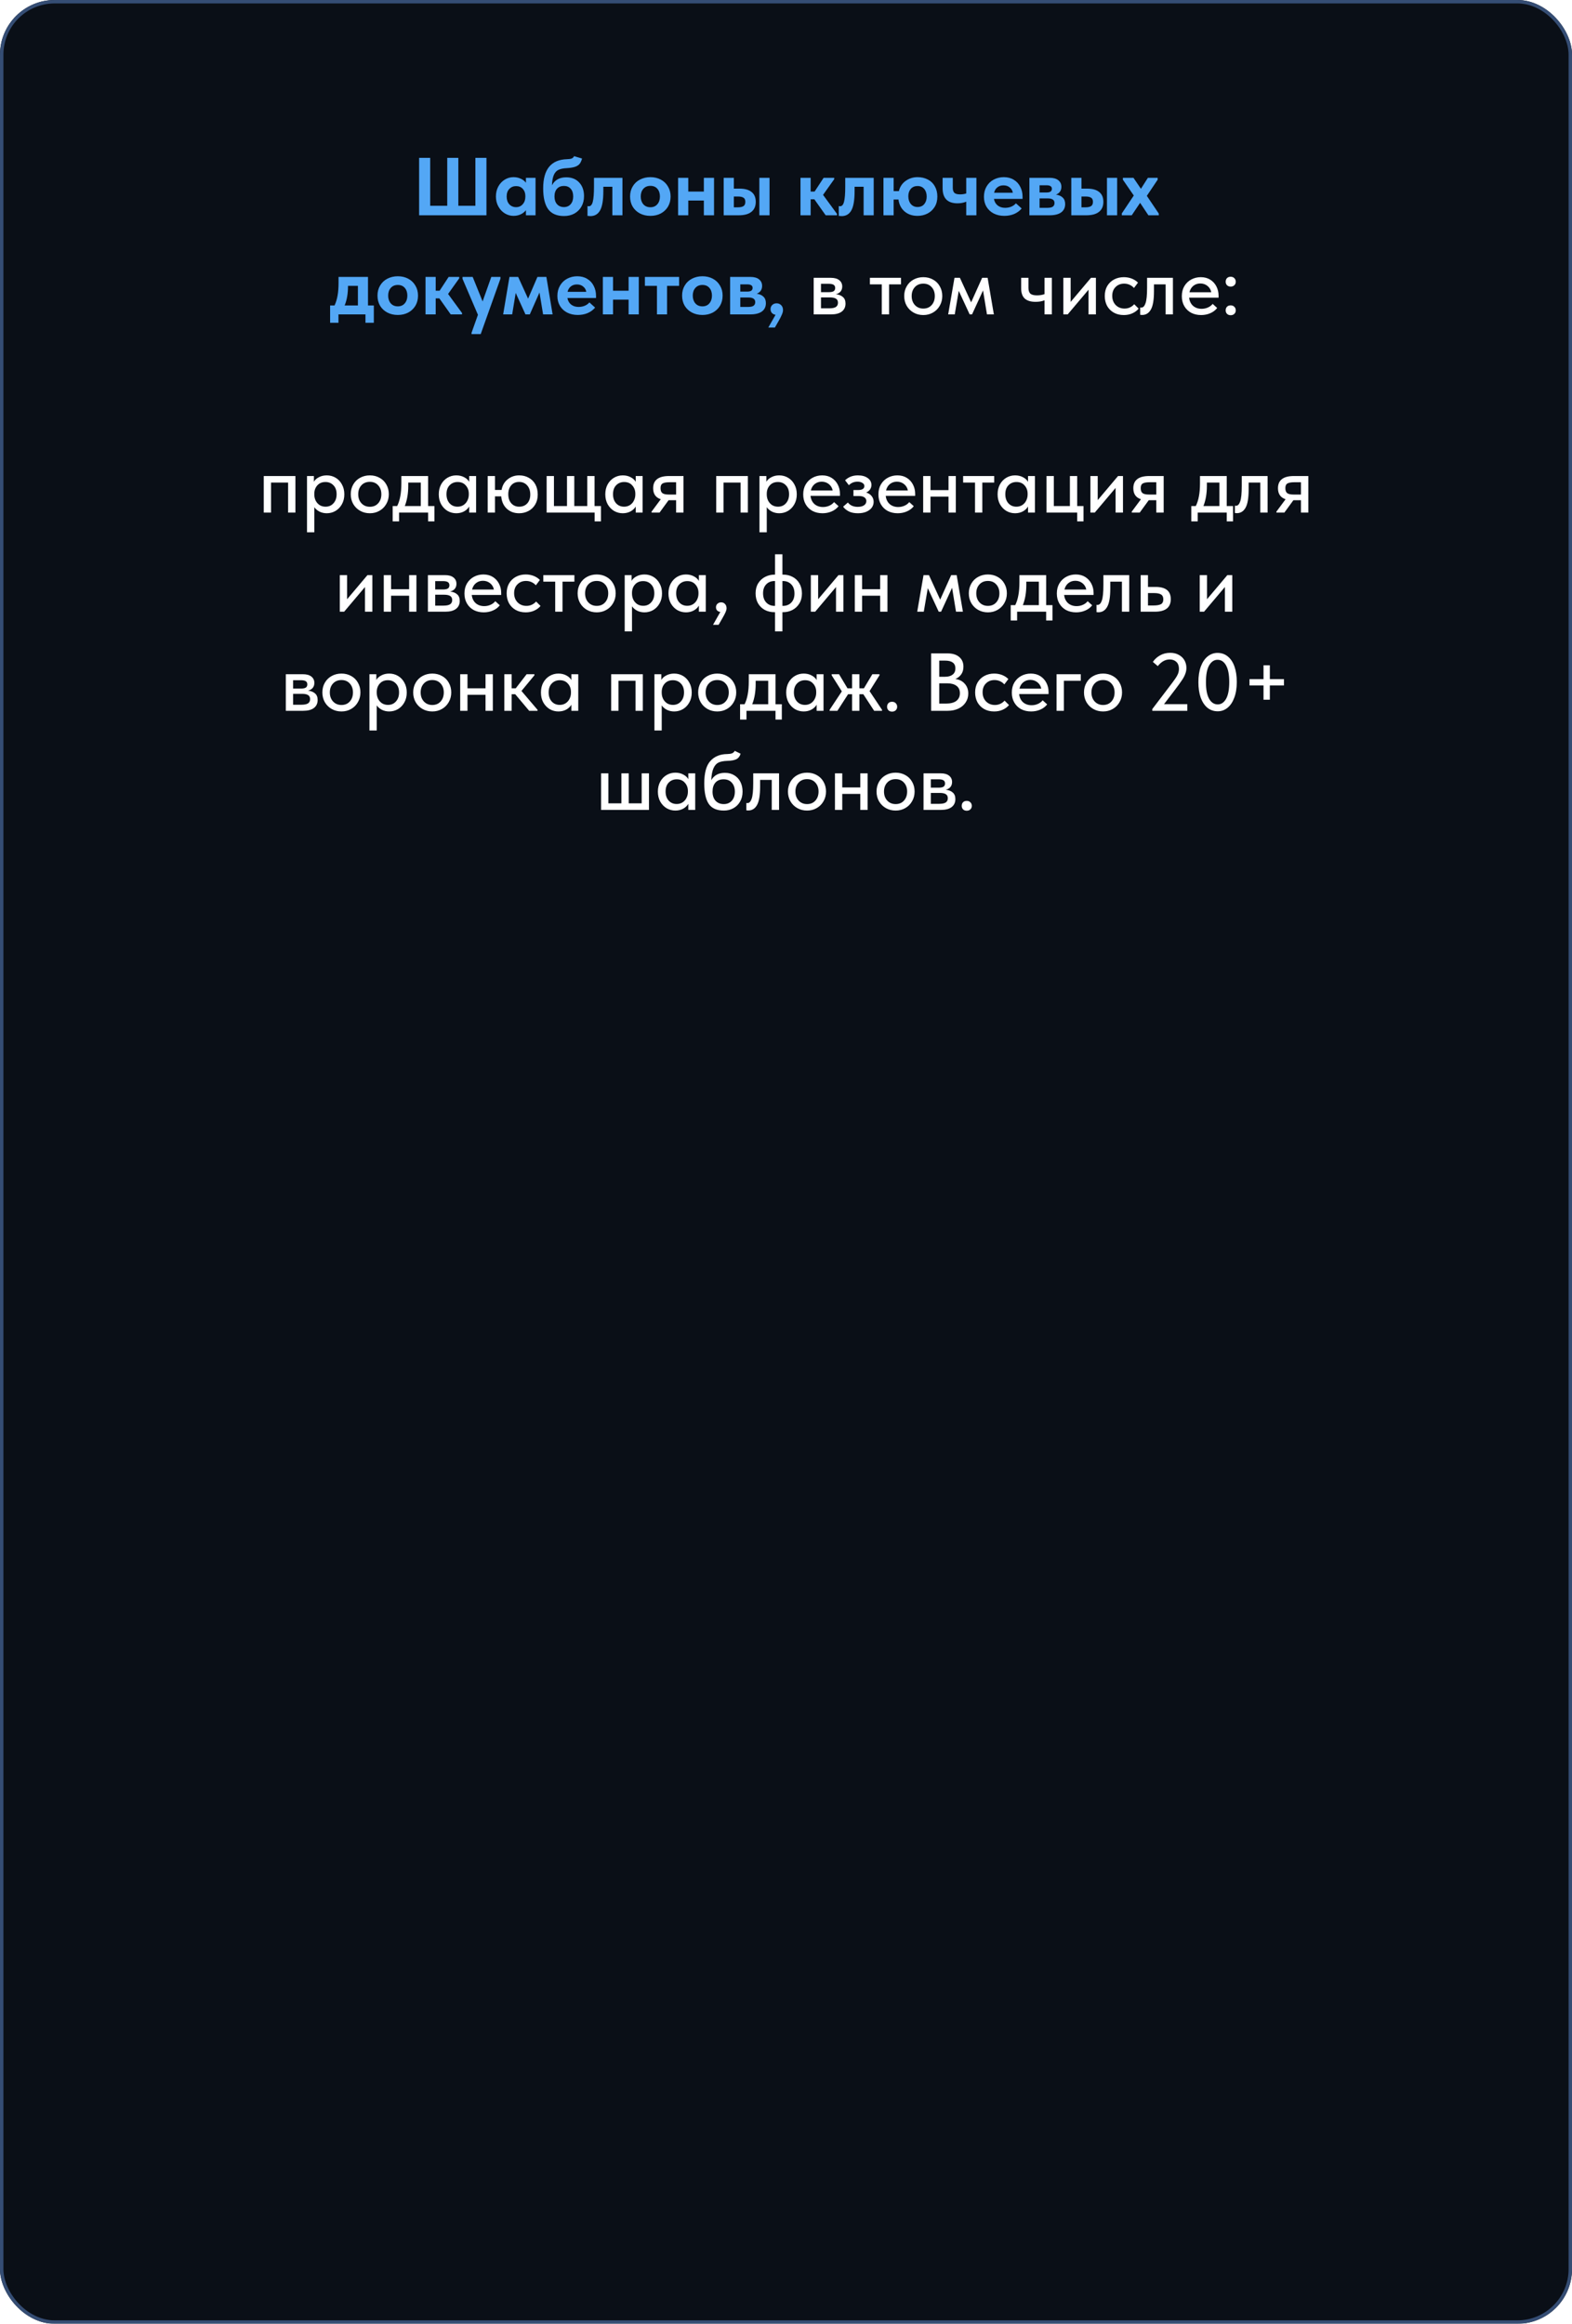 <?xml version="1.0" encoding="UTF-8"?> <svg xmlns="http://www.w3.org/2000/svg" width="460" height="680" viewBox="0 0 460 680" fill="none"> <g filter="url(#filter0_b_254_147)"> <rect width="460" height="680" rx="16" fill="#0A0F17"></rect> <rect x="0.5" y="0.5" width="459" height="679" rx="15.5" stroke="#354D74"></rect> </g> <path d="M142.348 63H122.644V46.2H125.884V60.216H130.876V46.2H134.116V60.216H139.108V46.2H142.348V63ZM153.9 52.032H156.708V63H153.9V61.512C153.5 62.024 152.98 62.432 152.34 62.736C151.7 63.024 151.004 63.168 150.252 63.168C149.372 63.168 148.532 62.928 147.732 62.448C146.948 61.968 146.316 61.296 145.836 60.432C145.356 59.568 145.116 58.592 145.116 57.504C145.116 56.416 145.348 55.44 145.812 54.576C146.292 53.712 146.924 53.04 147.708 52.56C148.492 52.08 149.34 51.84 150.252 51.84C151.036 51.84 151.748 51.992 152.388 52.296C153.028 52.584 153.532 52.976 153.9 53.472V52.032ZM153.732 57.552V57.36C153.732 56.512 153.484 55.816 152.988 55.272C152.492 54.728 151.836 54.456 151.02 54.456C150.236 54.456 149.58 54.728 149.052 55.272C148.524 55.8 148.26 56.544 148.26 57.504C148.26 58.448 148.516 59.208 149.028 59.784C149.556 60.344 150.22 60.624 151.02 60.624C151.82 60.624 152.468 60.336 152.964 59.76C153.476 59.184 153.732 58.448 153.732 57.552ZM170.896 57.408C170.896 58.544 170.648 59.552 170.152 60.432C169.656 61.312 168.96 62 168.064 62.496C167.184 62.976 166.184 63.216 165.064 63.216C162.952 63.216 161.4 62.552 160.408 61.224C159.432 59.88 158.944 57.84 158.944 55.104C158.944 49.552 161.272 46.712 165.928 46.584C166.52 46.568 166.968 46.504 167.272 46.392C167.592 46.264 167.832 46.032 167.992 45.696L170.32 46.392C170.144 47.048 169.912 47.56 169.624 47.928C169.336 48.296 168.904 48.584 168.328 48.792C167.752 49 166.952 49.136 165.928 49.2C164.888 49.248 164.064 49.408 163.456 49.68C162.864 49.952 162.408 50.44 162.088 51.144C161.768 51.832 161.576 52.856 161.512 54.216C162.344 52.664 163.736 51.888 165.688 51.888C167.288 51.888 168.552 52.392 169.48 53.4C170.424 54.392 170.896 55.728 170.896 57.408ZM167.728 57.48C167.728 56.536 167.488 55.792 167.008 55.248C166.528 54.688 165.864 54.408 165.016 54.408C164.168 54.408 163.496 54.68 163 55.224C162.504 55.768 162.256 56.52 162.256 57.48C162.256 58.44 162.504 59.2 163 59.76C163.512 60.32 164.184 60.6 165.016 60.6C165.832 60.6 166.488 60.32 166.984 59.76C167.48 59.2 167.728 58.44 167.728 57.48ZM171.916 63.168V60.312L172.3 60.36C172.844 60.36 173.228 59.928 173.452 59.064C173.692 58.184 173.812 56.696 173.812 54.6V52.032H182.14V63H179.188V54.648H176.548V55.944C176.548 58.584 176.228 60.464 175.588 61.584C174.964 62.688 174.012 63.24 172.732 63.24C172.572 63.24 172.3 63.216 171.916 63.168ZM184.374 57.504C184.374 56.384 184.63 55.4 185.142 54.552C185.654 53.688 186.358 53.024 187.254 52.56C188.166 52.08 189.19 51.84 190.326 51.84C191.462 51.84 192.478 52.08 193.374 52.56C194.27 53.04 194.966 53.712 195.462 54.576C195.974 55.424 196.23 56.4 196.23 57.504C196.23 58.624 195.974 59.616 195.462 60.48C194.95 61.328 194.246 61.992 193.35 62.472C192.454 62.936 191.446 63.168 190.326 63.168C189.174 63.168 188.142 62.928 187.23 62.448C186.334 61.968 185.63 61.304 185.118 60.456C184.622 59.592 184.374 58.608 184.374 57.504ZM193.11 57.504C193.11 56.576 192.862 55.824 192.366 55.248C191.87 54.672 191.19 54.384 190.326 54.384C189.446 54.384 188.75 54.68 188.238 55.272C187.742 55.848 187.494 56.592 187.494 57.504C187.494 58.416 187.742 59.168 188.238 59.76C188.75 60.352 189.446 60.648 190.326 60.648C191.174 60.648 191.846 60.36 192.342 59.784C192.854 59.192 193.11 58.432 193.11 57.504ZM205.964 52.032H208.94V63H205.964V58.68H201.404V63H198.428V52.032H201.404V56.064H205.964V52.032ZM216.396 55.2C217.948 55.2 219.124 55.528 219.924 56.184C220.74 56.824 221.148 57.784 221.148 59.064C221.148 60.344 220.724 61.32 219.876 61.992C219.044 62.664 217.804 63 216.156 63H211.764V52.032H214.74V55.2H216.396ZM225.18 63H222.204V52.032H225.18V63ZM215.844 60.672C216.596 60.672 217.156 60.56 217.524 60.336C217.908 60.096 218.1 59.672 218.1 59.064C218.1 58.488 217.924 58.088 217.572 57.864C217.22 57.624 216.676 57.504 215.94 57.504H214.74V60.672H215.844ZM244.104 52.44L240.84 57.024L244.92 62.592V63H241.608L238.296 58.32H237.216V63H234.24V52.032H237.216V56.064H238.368L241.008 52.032H244.104V52.44ZM245.439 63.168V60.312L245.823 60.36C246.367 60.36 246.751 59.928 246.975 59.064C247.215 58.184 247.335 56.696 247.335 54.6V52.032H255.663V63H252.711V54.648H250.071V55.944C250.071 58.584 249.751 60.464 249.111 61.584C248.487 62.688 247.535 63.24 246.255 63.24C246.095 63.24 245.823 63.216 245.439 63.168ZM274.289 57.528C274.289 58.696 274.025 59.704 273.497 60.552C272.969 61.4 272.265 62.048 271.385 62.496C270.505 62.944 269.537 63.168 268.481 63.168C266.977 63.168 265.721 62.744 264.713 61.896C263.705 61.032 263.105 59.864 262.913 58.392H261.497V63H258.521V52.032H261.497V55.92H263.033C263.337 54.656 263.993 53.664 265.001 52.944C266.025 52.208 267.185 51.84 268.481 51.84C269.617 51.84 270.625 52.072 271.505 52.536C272.385 52.984 273.065 53.64 273.545 54.504C274.041 55.368 274.289 56.376 274.289 57.528ZM271.169 57.528C271.169 56.616 270.929 55.872 270.449 55.296C269.969 54.72 269.313 54.432 268.481 54.432C267.665 54.432 267.009 54.712 266.513 55.272C266.033 55.832 265.793 56.552 265.793 57.432C265.793 58.36 266.041 59.12 266.537 59.712C267.033 60.288 267.681 60.576 268.481 60.576C269.329 60.576 269.985 60.296 270.449 59.736C270.929 59.16 271.169 58.424 271.169 57.528ZM282.74 52.032H285.716V63H282.74V59.016C281.988 59.336 281.14 59.496 280.196 59.496C277.284 59.496 275.828 58.024 275.828 55.08V52.032H278.804V54.96C278.804 55.616 278.956 56.104 279.26 56.424C279.58 56.728 280.148 56.88 280.964 56.88C281.572 56.88 282.164 56.792 282.74 56.616V52.032ZM299.225 58.2H290.849C290.993 59.016 291.353 59.656 291.929 60.12C292.521 60.584 293.249 60.816 294.113 60.816C294.753 60.816 295.353 60.704 295.913 60.48C296.473 60.24 296.929 59.912 297.281 59.496L298.961 61.008C298.385 61.696 297.657 62.232 296.777 62.616C295.897 62.984 294.929 63.168 293.873 63.168C292.721 63.168 291.689 62.936 290.777 62.472C289.881 62.008 289.177 61.352 288.665 60.504C288.169 59.656 287.921 58.688 287.921 57.6C287.921 56.448 288.177 55.44 288.689 54.576C289.201 53.696 289.897 53.024 290.777 52.56C291.673 52.08 292.657 51.84 293.729 51.84C294.865 51.84 295.841 52.096 296.657 52.608C297.489 53.104 298.121 53.792 298.553 54.672C299.001 55.536 299.225 56.504 299.225 57.576V58.2ZM290.897 56.4H296.369C296.273 55.776 295.977 55.264 295.481 54.864C295.001 54.448 294.385 54.24 293.633 54.24C292.929 54.24 292.337 54.432 291.857 54.816C291.377 55.184 291.057 55.712 290.897 56.4ZM311.689 59.712C311.689 60.768 311.297 61.584 310.513 62.16C309.729 62.72 308.601 63 307.129 63H301.225V52.032H307.153C308.257 52.032 309.105 52.272 309.697 52.752C310.289 53.232 310.585 53.872 310.585 54.672C310.585 55.232 310.441 55.712 310.153 56.112C309.865 56.496 309.481 56.776 309.001 56.952C309.833 57.064 310.489 57.352 310.969 57.816C311.449 58.264 311.689 58.896 311.689 59.712ZM306.241 54.216H304.201V56.328H306.265C307.289 56.328 307.801 55.968 307.801 55.248C307.801 54.896 307.673 54.64 307.417 54.48C307.161 54.304 306.769 54.216 306.241 54.216ZM306.481 60.816C307.217 60.816 307.745 60.704 308.065 60.48C308.401 60.24 308.569 59.888 308.569 59.424C308.569 58.944 308.401 58.6 308.065 58.392C307.745 58.168 307.241 58.056 306.553 58.056H304.201V60.816H306.481ZM318.114 55.2C319.666 55.2 320.842 55.528 321.642 56.184C322.458 56.824 322.866 57.784 322.866 59.064C322.866 60.344 322.442 61.32 321.594 61.992C320.762 62.664 319.522 63 317.874 63H313.482V52.032H316.458V55.2H318.114ZM326.898 63H323.922V52.032H326.898V63ZM317.562 60.672C318.314 60.672 318.874 60.56 319.242 60.336C319.626 60.096 319.818 59.672 319.818 59.064C319.818 58.488 319.642 58.088 319.29 57.864C318.938 57.624 318.394 57.504 317.658 57.504H316.458V60.672H317.562ZM339.067 62.472L339.091 63H336.043L333.619 59.352L331.171 63H328.267V62.448L331.771 57.216L328.579 52.584V52.032H331.675L333.859 55.248L335.899 52.032H338.755V52.584L335.587 57.312L339.067 62.472ZM107.686 89.384H109.39V94.448H106.942V92H99.046V94.448H96.598V89.384H97.894C98.294 88.536 98.59 87.576 98.782 86.504C98.974 85.432 99.07 84.168 99.07 82.712V81.032H107.686V89.384ZM101.83 83.72C101.83 85.944 101.502 87.832 100.846 89.384H104.734V83.648H101.83V83.72ZM110.464 86.504C110.464 85.384 110.72 84.4 111.232 83.552C111.744 82.688 112.448 82.024 113.344 81.56C114.256 81.08 115.28 80.84 116.416 80.84C117.552 80.84 118.568 81.08 119.464 81.56C120.36 82.04 121.056 82.712 121.552 83.576C122.064 84.424 122.32 85.4 122.32 86.504C122.32 87.624 122.064 88.616 121.552 89.48C121.04 90.328 120.336 90.992 119.44 91.472C118.544 91.936 117.536 92.168 116.416 92.168C115.264 92.168 114.232 91.928 113.32 91.448C112.424 90.968 111.72 90.304 111.208 89.456C110.712 88.592 110.464 87.608 110.464 86.504ZM119.2 86.504C119.2 85.576 118.952 84.824 118.456 84.248C117.96 83.672 117.28 83.384 116.416 83.384C115.536 83.384 114.84 83.68 114.328 84.272C113.832 84.848 113.584 85.592 113.584 86.504C113.584 87.416 113.832 88.168 114.328 88.76C114.84 89.352 115.536 89.648 116.416 89.648C117.264 89.648 117.936 89.36 118.432 88.784C118.944 88.192 119.2 87.432 119.2 86.504ZM134.382 81.44L131.118 86.024L135.198 91.592V92H131.886L128.574 87.32H127.494V92H124.518V81.032H127.494V85.064H128.646L131.286 81.032H134.382V81.44ZM141.22 88.208L143.764 81.032H146.452L146.428 81.584L140.668 97.76H137.98V97.4L139.852 92.12L135.34 81.584V81.032H138.316L141.22 88.208ZM149.873 92H147.233L149.081 81.032H151.625L154.529 87.392L157.265 81.032H159.881L161.705 92H158.921L157.865 85.592L155.033 92H153.761L150.905 85.712L149.873 92ZM174.409 87.2H166.033C166.177 88.016 166.537 88.656 167.113 89.12C167.705 89.584 168.433 89.816 169.297 89.816C169.937 89.816 170.537 89.704 171.097 89.48C171.657 89.24 172.113 88.912 172.465 88.496L174.145 90.008C173.569 90.696 172.841 91.232 171.961 91.616C171.081 91.984 170.113 92.168 169.057 92.168C167.905 92.168 166.873 91.936 165.961 91.472C165.065 91.008 164.361 90.352 163.849 89.504C163.353 88.656 163.104 87.688 163.104 86.6C163.104 85.448 163.361 84.44 163.873 83.576C164.385 82.696 165.081 82.024 165.961 81.56C166.857 81.08 167.841 80.84 168.913 80.84C170.049 80.84 171.025 81.096 171.841 81.608C172.673 82.104 173.305 82.792 173.737 83.672C174.185 84.536 174.409 85.504 174.409 86.576V87.2ZM166.081 85.4H171.553C171.457 84.776 171.161 84.264 170.665 83.864C170.185 83.448 169.569 83.24 168.817 83.24C168.113 83.24 167.521 83.432 167.041 83.816C166.561 84.184 166.241 84.712 166.081 85.4ZM183.944 81.032H186.92V92H183.944V87.68H179.384V92H176.408V81.032H179.384V85.064H183.944V81.032ZM195.192 92H192.24V83.648H188.712V81.032H198.72V83.648H195.192V92ZM199.597 86.504C199.597 85.384 199.853 84.4 200.365 83.552C200.877 82.688 201.581 82.024 202.477 81.56C203.389 81.08 204.413 80.84 205.549 80.84C206.685 80.84 207.701 81.08 208.597 81.56C209.493 82.04 210.189 82.712 210.685 83.576C211.197 84.424 211.453 85.4 211.453 86.504C211.453 87.624 211.197 88.616 210.685 89.48C210.173 90.328 209.469 90.992 208.573 91.472C207.677 91.936 206.669 92.168 205.549 92.168C204.397 92.168 203.365 91.928 202.453 91.448C201.557 90.968 200.853 90.304 200.341 89.456C199.845 88.592 199.597 87.608 199.597 86.504ZM208.333 86.504C208.333 85.576 208.085 84.824 207.589 84.248C207.093 83.672 206.413 83.384 205.549 83.384C204.669 83.384 203.973 83.68 203.461 84.272C202.965 84.848 202.717 85.592 202.717 86.504C202.717 87.416 202.965 88.168 203.461 88.76C203.973 89.352 204.669 89.648 205.549 89.648C206.397 89.648 207.069 89.36 207.565 88.784C208.077 88.192 208.333 87.432 208.333 86.504ZM224.114 88.712C224.114 89.768 223.722 90.584 222.938 91.16C222.154 91.72 221.026 92 219.554 92H213.65V81.032H219.578C220.682 81.032 221.53 81.272 222.122 81.752C222.714 82.232 223.01 82.872 223.01 83.672C223.01 84.232 222.866 84.712 222.578 85.112C222.29 85.496 221.906 85.776 221.426 85.952C222.258 86.064 222.914 86.352 223.394 86.816C223.874 87.264 224.114 87.896 224.114 88.712ZM218.666 83.216H216.626V85.328H218.69C219.714 85.328 220.226 84.968 220.226 84.248C220.226 83.896 220.098 83.64 219.842 83.48C219.586 83.304 219.194 83.216 218.666 83.216ZM218.906 89.816C219.642 89.816 220.17 89.704 220.49 89.48C220.826 89.24 220.994 88.888 220.994 88.424C220.994 87.944 220.826 87.6 220.49 87.392C220.17 87.168 219.666 87.056 218.978 87.056H216.626V89.816H218.906ZM229.124 90.752C229.124 91.12 229.012 91.56 228.788 92.072C228.58 92.584 228.236 93.256 227.756 94.088L226.748 95.84H224.828L226.94 92.12C226.476 92.04 226.116 91.856 225.86 91.568C225.604 91.264 225.476 90.904 225.476 90.488C225.476 89.976 225.644 89.56 225.98 89.24C226.316 88.92 226.74 88.76 227.252 88.76C227.78 88.76 228.22 88.936 228.572 89.288C228.94 89.64 229.124 90.128 229.124 90.752Z" fill="#53A7F5"></path> <path d="M247.414 88.832C247.414 89.84 247.046 90.624 246.31 91.184C245.59 91.728 244.55 92 243.19 92H238.102V81.296H243.118C244.19 81.296 245.014 81.528 245.59 81.992C246.166 82.456 246.454 83.072 246.454 83.84C246.454 84.432 246.286 84.928 245.95 85.328C245.614 85.712 245.158 85.968 244.582 86.096C245.462 86.192 246.15 86.464 246.646 86.912C247.158 87.344 247.414 87.984 247.414 88.832ZM242.494 83.048H240.238V85.496H242.518C243.142 85.496 243.606 85.408 243.91 85.232C244.23 85.04 244.39 84.72 244.39 84.272C244.39 83.84 244.238 83.528 243.934 83.336C243.63 83.144 243.15 83.048 242.494 83.048ZM242.638 90.224C243.534 90.224 244.182 90.096 244.582 89.84C244.998 89.568 245.206 89.152 245.206 88.592C245.206 88.032 245.006 87.632 244.606 87.392C244.222 87.152 243.63 87.032 242.83 87.032H240.238V90.224H242.638ZM260.166 92H258.03V83.216H254.55V81.296H263.646V83.216H260.166V92ZM264.592 86.624C264.592 85.568 264.832 84.624 265.312 83.792C265.792 82.944 266.456 82.288 267.304 81.824C268.168 81.344 269.128 81.104 270.184 81.104C271.24 81.104 272.192 81.344 273.04 81.824C273.888 82.288 274.544 82.944 275.008 83.792C275.488 84.624 275.728 85.568 275.728 86.624C275.728 87.68 275.48 88.632 274.984 89.48C274.504 90.328 273.84 90.992 272.992 91.472C272.16 91.952 271.224 92.192 270.184 92.192C269.128 92.192 268.176 91.952 267.328 91.472C266.48 90.992 265.808 90.328 265.312 89.48C264.832 88.632 264.592 87.68 264.592 86.624ZM273.544 86.624C273.544 85.552 273.232 84.68 272.608 84.008C272 83.336 271.192 83 270.184 83C269.16 83 268.336 83.336 267.712 84.008C267.088 84.68 266.776 85.552 266.776 86.624C266.776 87.696 267.088 88.576 267.712 89.264C268.352 89.952 269.176 90.296 270.184 90.296C271.192 90.296 272 89.96 272.608 89.288C273.232 88.6 273.544 87.712 273.544 86.624ZM279.376 92H277.456L279.304 81.296H280.888L284.176 88.472L287.392 81.296H289L290.824 92H288.808L287.656 84.992L284.44 92H283.744L280.552 85.112L279.376 92ZM305.652 81.296H307.788V92H305.652V87.872C304.9 88.176 304.028 88.328 303.036 88.328C301.66 88.328 300.612 88.016 299.892 87.392C299.172 86.752 298.812 85.736 298.812 84.344V81.296H300.948V84.248C300.948 85 301.124 85.552 301.476 85.904C301.844 86.256 302.5 86.432 303.444 86.432C304.244 86.432 304.98 86.312 305.652 86.072V81.296ZM313.293 88.352L319.245 81.296H320.685V92H318.525V84.776L312.429 92H311.157V81.296H313.293V88.352ZM323.28 86.624C323.28 85.504 323.52 84.528 324 83.696C324.496 82.864 325.168 82.224 326.016 81.776C326.864 81.328 327.808 81.104 328.848 81.104C329.696 81.104 330.48 81.248 331.2 81.536C331.92 81.824 332.52 82.216 333 82.712L331.824 84.272C331.472 83.872 331.048 83.56 330.552 83.336C330.056 83.112 329.52 83 328.944 83C327.936 83 327.104 83.328 326.448 83.984C325.792 84.624 325.464 85.488 325.464 86.576C325.464 87.664 325.8 88.56 326.472 89.264C327.16 89.952 328.024 90.296 329.064 90.296C329.64 90.296 330.168 90.184 330.648 89.96C331.144 89.72 331.56 89.408 331.896 89.024L333.192 90.32C332.712 90.896 332.096 91.352 331.344 91.688C330.608 92.024 329.776 92.192 328.848 92.192C327.728 92.192 326.744 91.952 325.896 91.472C325.064 90.992 324.416 90.336 323.952 89.504C323.504 88.656 323.28 87.696 323.28 86.624ZM333.645 92.12V89.984C333.725 90 333.829 90.008 333.957 90.008C334.501 90.008 334.917 89.584 335.205 88.736C335.509 87.888 335.661 86.368 335.661 84.176V81.296H343.221V92H341.085V83.216H337.677V85.208C337.677 87.736 337.373 89.528 336.765 90.584C336.173 91.64 335.317 92.168 334.197 92.168C333.989 92.168 333.805 92.152 333.645 92.12ZM356.579 87.104H347.963C348.075 88.112 348.459 88.912 349.115 89.504C349.787 90.08 350.619 90.368 351.611 90.368C352.267 90.368 352.883 90.24 353.459 89.984C354.035 89.728 354.499 89.376 354.851 88.928L356.171 90.128C355.643 90.8 354.963 91.312 354.131 91.664C353.315 92.016 352.427 92.192 351.467 92.192C350.379 92.192 349.403 91.968 348.539 91.52C347.691 91.056 347.027 90.408 346.547 89.576C346.067 88.744 345.827 87.776 345.827 86.672C345.827 85.536 346.075 84.552 346.571 83.72C347.083 82.872 347.763 82.224 348.611 81.776C349.459 81.328 350.379 81.104 351.371 81.104C352.443 81.104 353.371 81.352 354.155 81.848C354.939 82.344 355.539 83.008 355.955 83.84C356.371 84.656 356.579 85.544 356.579 86.504V87.104ZM348.059 85.52H354.443C354.299 84.768 353.931 84.152 353.339 83.672C352.747 83.192 352.043 82.952 351.227 82.952C350.443 82.952 349.763 83.184 349.187 83.648C348.627 84.096 348.251 84.72 348.059 85.52ZM358.658 90.824C358.658 90.392 358.786 90.04 359.042 89.768C359.298 89.496 359.658 89.36 360.122 89.36C360.586 89.36 360.946 89.504 361.202 89.792C361.474 90.064 361.61 90.408 361.61 90.824C361.61 91.224 361.474 91.56 361.202 91.832C360.93 92.104 360.57 92.24 360.122 92.24C359.674 92.24 359.314 92.104 359.042 91.832C358.786 91.56 358.658 91.224 358.658 90.824ZM358.658 82.448C358.658 82.016 358.786 81.664 359.042 81.392C359.298 81.12 359.658 80.984 360.122 80.984C360.586 80.984 360.946 81.128 361.202 81.416C361.474 81.688 361.61 82.032 361.61 82.448C361.61 82.848 361.474 83.184 361.202 83.456C360.93 83.728 360.57 83.864 360.122 83.864C359.674 83.864 359.314 83.728 359.042 83.456C358.786 83.184 358.658 82.848 358.658 82.448ZM79.316 150H77.18V139.296H86.444V150H84.308V141.216H79.316V150ZM100.757 144.648C100.757 145.752 100.517 146.728 100.037 147.576C99.573 148.408 98.949 149.056 98.165 149.52C97.381 149.968 96.533 150.192 95.621 150.192C94.853 150.192 94.141 150.032 93.485 149.712C92.845 149.376 92.341 148.944 91.973 148.416V155.76H89.837V139.296H91.853V140.976C92.141 140.448 92.621 140.008 93.293 139.656C93.965 139.288 94.741 139.104 95.621 139.104C96.565 139.104 97.429 139.336 98.213 139.8C98.997 140.264 99.613 140.92 100.061 141.768C100.525 142.6 100.757 143.56 100.757 144.648ZM98.501 144.624C98.501 143.504 98.189 142.632 97.565 142.008C96.957 141.368 96.181 141.048 95.237 141.048C94.229 141.048 93.429 141.384 92.837 142.056C92.261 142.712 91.973 143.52 91.973 144.48V144.72C91.973 145.344 92.101 145.928 92.357 146.472C92.629 147.016 93.013 147.456 93.509 147.792C94.021 148.112 94.605 148.272 95.261 148.272C96.221 148.272 96.997 147.936 97.589 147.264C98.197 146.592 98.501 145.712 98.501 144.624ZM102.639 144.624C102.639 143.568 102.879 142.624 103.359 141.792C103.839 140.944 104.503 140.288 105.351 139.824C106.215 139.344 107.175 139.104 108.231 139.104C109.287 139.104 110.239 139.344 111.087 139.824C111.935 140.288 112.591 140.944 113.055 141.792C113.535 142.624 113.775 143.568 113.775 144.624C113.775 145.68 113.527 146.632 113.031 147.48C112.551 148.328 111.887 148.992 111.039 149.472C110.207 149.952 109.271 150.192 108.231 150.192C107.175 150.192 106.223 149.952 105.375 149.472C104.527 148.992 103.855 148.328 103.359 147.48C102.879 146.632 102.639 145.68 102.639 144.624ZM111.591 144.624C111.591 143.552 111.279 142.68 110.655 142.008C110.047 141.336 109.239 141 108.231 141C107.207 141 106.383 141.336 105.759 142.008C105.135 142.68 104.823 143.552 104.823 144.624C104.823 145.696 105.135 146.576 105.759 147.264C106.399 147.952 107.223 148.296 108.231 148.296C109.239 148.296 110.047 147.96 110.655 147.288C111.279 146.6 111.591 145.712 111.591 144.624ZM125.271 148.08H127.119V152.568H125.271V150H116.775V152.568H114.903V148.08H116.223C116.639 147.248 116.943 146.296 117.135 145.224C117.343 144.152 117.447 142.88 117.447 141.408V139.296H125.271V148.08ZM119.463 142.2C119.463 144.408 119.127 146.368 118.455 148.08H123.135V141.216H119.463V142.2ZM137.301 139.296H139.317V150H137.301V148.224C136.949 148.816 136.437 149.296 135.765 149.664C135.093 150.016 134.341 150.192 133.509 150.192C132.597 150.192 131.749 149.968 130.965 149.52C130.197 149.056 129.573 148.408 129.093 147.576C128.629 146.728 128.397 145.752 128.397 144.648C128.397 143.56 128.621 142.6 129.069 141.768C129.533 140.92 130.157 140.264 130.941 139.8C131.725 139.336 132.581 139.104 133.509 139.104C134.389 139.104 135.165 139.288 135.837 139.656C136.509 140.008 136.997 140.456 137.301 141V139.296ZM137.181 144.72V144.48C137.181 143.52 136.885 142.712 136.293 142.056C135.717 141.384 134.925 141.048 133.917 141.048C132.973 141.048 132.189 141.368 131.565 142.008C130.957 142.632 130.653 143.504 130.653 144.624C130.653 145.712 130.949 146.592 131.541 147.264C132.149 147.936 132.933 148.272 133.893 148.272C134.549 148.272 135.125 148.112 135.621 147.792C136.133 147.456 136.517 147.016 136.773 146.472C137.045 145.928 137.181 145.344 137.181 144.72ZM157.351 144.72C157.351 145.84 157.103 146.816 156.607 147.648C156.111 148.48 155.447 149.112 154.615 149.544C153.783 149.976 152.879 150.192 151.903 150.192C150.463 150.192 149.263 149.752 148.303 148.872C147.343 147.976 146.799 146.768 146.671 145.248H144.847V150H142.711V139.296H144.847V143.376H146.767C147.007 142.048 147.607 141.008 148.567 140.256C149.527 139.488 150.639 139.104 151.903 139.104C152.959 139.104 153.895 139.336 154.711 139.8C155.543 140.248 156.191 140.896 156.655 141.744C157.119 142.592 157.351 143.584 157.351 144.72ZM155.167 144.72C155.167 143.6 154.863 142.704 154.255 142.032C153.647 141.36 152.863 141.024 151.903 141.024C150.943 141.024 150.175 141.352 149.599 142.008C149.023 142.664 148.735 143.536 148.735 144.624C148.735 145.728 149.031 146.616 149.623 147.288C150.215 147.944 150.975 148.272 151.903 148.272C152.895 148.272 153.687 147.952 154.279 147.312C154.871 146.656 155.167 145.792 155.167 144.72ZM175.849 152.568H174.001V150H159.961V139.296H162.097V148.08H165.913V139.296H168.049V148.08H171.841V139.296H173.977V148.08H175.849V152.568ZM186.028 139.296H188.044V150H186.028V148.224C185.676 148.816 185.164 149.296 184.492 149.664C183.82 150.016 183.068 150.192 182.236 150.192C181.324 150.192 180.476 149.968 179.692 149.52C178.924 149.056 178.3 148.408 177.82 147.576C177.356 146.728 177.124 145.752 177.124 144.648C177.124 143.56 177.348 142.6 177.796 141.768C178.26 140.92 178.884 140.264 179.668 139.8C180.452 139.336 181.308 139.104 182.236 139.104C183.116 139.104 183.892 139.288 184.564 139.656C185.236 140.008 185.724 140.456 186.028 141V139.296ZM185.908 144.72V144.48C185.908 143.52 185.612 142.712 185.02 142.056C184.444 141.384 183.652 141.048 182.644 141.048C181.7 141.048 180.916 141.368 180.292 142.008C179.684 142.632 179.38 143.504 179.38 144.624C179.38 145.712 179.676 146.592 180.268 147.264C180.876 147.936 181.66 148.272 182.62 148.272C183.276 148.272 183.852 148.112 184.348 147.792C184.86 147.456 185.244 147.016 185.5 146.472C185.772 145.928 185.908 145.344 185.908 144.72ZM200.006 139.296V150H197.846V146.376H195.638L192.998 150H190.67V149.712L193.358 146.088C191.87 145.608 191.126 144.536 191.126 142.872C191.126 141.688 191.51 140.8 192.278 140.208C193.046 139.6 194.222 139.296 195.806 139.296H200.006ZM197.846 144.72V141.12H195.878C194.966 141.12 194.302 141.24 193.886 141.48C193.486 141.704 193.286 142.152 193.286 142.824C193.286 143.544 193.47 144.04 193.838 144.312C194.206 144.584 194.83 144.72 195.71 144.72H197.846ZM211.714 150H209.578V139.296H218.842V150H216.706V141.216H211.714V150ZM233.155 144.648C233.155 145.752 232.915 146.728 232.435 147.576C231.971 148.408 231.347 149.056 230.563 149.52C229.779 149.968 228.931 150.192 228.019 150.192C227.251 150.192 226.539 150.032 225.883 149.712C225.243 149.376 224.739 148.944 224.371 148.416V155.76H222.235V139.296H224.251V140.976C224.539 140.448 225.019 140.008 225.691 139.656C226.363 139.288 227.139 139.104 228.019 139.104C228.963 139.104 229.827 139.336 230.611 139.8C231.395 140.264 232.011 140.92 232.459 141.768C232.923 142.6 233.155 143.56 233.155 144.648ZM230.899 144.624C230.899 143.504 230.587 142.632 229.963 142.008C229.355 141.368 228.579 141.048 227.635 141.048C226.627 141.048 225.827 141.384 225.235 142.056C224.659 142.712 224.371 143.52 224.371 144.48V144.72C224.371 145.344 224.499 145.928 224.755 146.472C225.027 147.016 225.411 147.456 225.907 147.792C226.419 148.112 227.003 148.272 227.659 148.272C228.619 148.272 229.395 147.936 229.987 147.264C230.595 146.592 230.899 145.712 230.899 144.624ZM245.79 145.104H237.174C237.286 146.112 237.67 146.912 238.326 147.504C238.998 148.08 239.83 148.368 240.822 148.368C241.478 148.368 242.094 148.24 242.67 147.984C243.246 147.728 243.71 147.376 244.062 146.928L245.382 148.128C244.854 148.8 244.174 149.312 243.342 149.664C242.526 150.016 241.638 150.192 240.678 150.192C239.59 150.192 238.614 149.968 237.75 149.52C236.902 149.056 236.238 148.408 235.758 147.576C235.278 146.744 235.038 145.776 235.038 144.672C235.038 143.536 235.286 142.552 235.782 141.72C236.294 140.872 236.974 140.224 237.822 139.776C238.67 139.328 239.59 139.104 240.582 139.104C241.654 139.104 242.582 139.352 243.366 139.848C244.15 140.344 244.75 141.008 245.166 141.84C245.582 142.656 245.79 143.544 245.79 144.504V145.104ZM237.27 143.52H243.654C243.51 142.768 243.142 142.152 242.55 141.672C241.958 141.192 241.254 140.952 240.438 140.952C239.654 140.952 238.974 141.184 238.398 141.648C237.838 142.096 237.462 142.72 237.27 143.52ZM255.645 146.856C255.645 147.48 255.461 148.048 255.093 148.56C254.725 149.056 254.189 149.456 253.485 149.76C252.797 150.048 251.989 150.192 251.061 150.192C249.973 150.192 249.069 150.008 248.349 149.64C247.629 149.256 247.085 148.8 246.717 148.272L248.109 147.048C248.765 147.896 249.725 148.32 250.989 148.32C251.789 148.32 252.405 148.168 252.837 147.864C253.285 147.56 253.509 147.144 253.509 146.616C253.509 146.168 253.325 145.816 252.957 145.56C252.605 145.288 252.061 145.152 251.325 145.152H249.741V143.4H251.061C252.309 143.4 252.933 143.008 252.933 142.224C252.933 141.84 252.741 141.536 252.357 141.312C251.989 141.072 251.509 140.952 250.917 140.952C249.925 140.952 249.085 141.296 248.397 141.984L247.293 140.544C248.285 139.584 249.533 139.104 251.037 139.104C252.237 139.104 253.197 139.368 253.917 139.896C254.637 140.408 254.997 141.08 254.997 141.912C254.997 142.408 254.861 142.848 254.589 143.232C254.317 143.616 253.941 143.912 253.461 144.12C254.165 144.344 254.701 144.696 255.069 145.176C255.453 145.656 255.645 146.216 255.645 146.856ZM267.797 145.104H259.181C259.293 146.112 259.677 146.912 260.333 147.504C261.005 148.08 261.837 148.368 262.829 148.368C263.485 148.368 264.101 148.24 264.677 147.984C265.253 147.728 265.717 147.376 266.069 146.928L267.389 148.128C266.861 148.8 266.181 149.312 265.349 149.664C264.533 150.016 263.645 150.192 262.685 150.192C261.597 150.192 260.621 149.968 259.757 149.52C258.909 149.056 258.245 148.408 257.765 147.576C257.285 146.744 257.045 145.776 257.045 144.672C257.045 143.536 257.293 142.552 257.789 141.72C258.301 140.872 258.981 140.224 259.829 139.776C260.677 139.328 261.597 139.104 262.589 139.104C263.661 139.104 264.589 139.352 265.373 139.848C266.157 140.344 266.757 141.008 267.173 141.84C267.589 142.656 267.797 143.544 267.797 144.504V145.104ZM259.277 143.52H265.661C265.517 142.768 265.149 142.152 264.557 141.672C263.965 141.192 263.261 140.952 262.445 140.952C261.661 140.952 260.981 141.184 260.405 141.648C259.845 142.096 259.469 142.72 259.277 143.52ZM277.557 139.296H279.693V150H277.557V145.32H272.277V150H270.141V139.296H272.277V143.424H277.557V139.296ZM287.447 150H285.311V141.216H281.831V139.296H290.927V141.216H287.447V150ZM300.824 139.296H302.84V150H300.824V148.224C300.472 148.816 299.96 149.296 299.288 149.664C298.616 150.016 297.864 150.192 297.032 150.192C296.12 150.192 295.272 149.968 294.488 149.52C293.72 149.056 293.096 148.408 292.616 147.576C292.152 146.728 291.92 145.752 291.92 144.648C291.92 143.56 292.144 142.6 292.592 141.768C293.056 140.92 293.68 140.264 294.464 139.8C295.248 139.336 296.104 139.104 297.032 139.104C297.912 139.104 298.688 139.288 299.36 139.656C300.032 140.008 300.52 140.456 300.824 141V139.296ZM300.704 144.72V144.48C300.704 143.52 300.408 142.712 299.816 142.056C299.24 141.384 298.448 141.048 297.44 141.048C296.496 141.048 295.712 141.368 295.088 142.008C294.48 142.632 294.176 143.504 294.176 144.624C294.176 145.712 294.472 146.592 295.064 147.264C295.672 147.936 296.456 148.272 297.416 148.272C298.072 148.272 298.648 148.112 299.144 147.792C299.656 147.456 300.04 147.016 300.296 146.472C300.568 145.928 300.704 145.344 300.704 144.72ZM317.059 152.568H315.211V150H306.235V139.296H308.371V148.08H313.075V139.296H315.211V148.08H317.059V152.568ZM321.214 146.352L327.166 139.296H328.606V150H326.446V142.776L320.35 150H319.078V139.296H321.214V146.352ZM340.514 139.296V150H338.354V146.376H336.146L333.506 150H331.178V149.712L333.866 146.088C332.378 145.608 331.634 144.536 331.634 142.872C331.634 141.688 332.018 140.8 332.786 140.208C333.554 139.6 334.73 139.296 336.314 139.296H340.514ZM338.354 144.72V141.12H336.386C335.474 141.12 334.81 141.24 334.394 141.48C333.994 141.704 333.794 142.152 333.794 142.824C333.794 143.544 333.978 144.04 334.346 144.312C334.714 144.584 335.338 144.72 336.218 144.72H338.354ZM358.966 148.08H360.814V152.568H358.966V150H350.47V152.568H348.598V148.08H349.918C350.334 147.248 350.638 146.296 350.83 145.224C351.038 144.152 351.142 142.88 351.142 141.408V139.296H358.966V148.08ZM353.158 142.2C353.158 144.408 352.822 146.368 352.15 148.08H356.83V141.216H353.158V142.2ZM361.348 150.12V147.984C361.428 148 361.532 148.008 361.66 148.008C362.204 148.008 362.62 147.584 362.908 146.736C363.212 145.888 363.364 144.368 363.364 142.176V139.296H370.924V150H368.788V141.216H365.38V143.208C365.38 145.736 365.076 147.528 364.468 148.584C363.876 149.64 363.02 150.168 361.9 150.168C361.692 150.168 361.508 150.152 361.348 150.12ZM382.842 139.296V150H380.682V146.376H378.474L375.834 150H373.506V149.712L376.194 146.088C374.706 145.608 373.962 144.536 373.962 142.872C373.962 141.688 374.346 140.8 375.114 140.208C375.882 139.6 377.058 139.296 378.642 139.296H382.842ZM380.682 144.72V141.12H378.714C377.802 141.12 377.138 141.24 376.722 141.48C376.322 141.704 376.122 142.152 376.122 142.824C376.122 143.544 376.306 144.04 376.674 144.312C377.042 144.584 377.666 144.72 378.546 144.72H380.682ZM101.57 175.352L107.522 168.296H108.962V179H106.802V171.776L100.706 179H99.434V168.296H101.57V175.352ZM119.717 168.296H121.853V179H119.717V174.32H114.437V179H112.301V168.296H114.437V172.424H119.717V168.296ZM134.527 175.832C134.527 176.84 134.159 177.624 133.423 178.184C132.703 178.728 131.663 179 130.303 179H125.215V168.296H130.231C131.303 168.296 132.127 168.528 132.703 168.992C133.279 169.456 133.567 170.072 133.567 170.84C133.567 171.432 133.399 171.928 133.063 172.328C132.727 172.712 132.271 172.968 131.695 173.096C132.575 173.192 133.263 173.464 133.759 173.912C134.271 174.344 134.527 174.984 134.527 175.832ZM129.607 170.048H127.351V172.496H129.631C130.255 172.496 130.719 172.408 131.023 172.232C131.343 172.04 131.503 171.72 131.503 171.272C131.503 170.84 131.351 170.528 131.047 170.336C130.743 170.144 130.263 170.048 129.607 170.048ZM129.751 177.224C130.647 177.224 131.295 177.096 131.695 176.84C132.111 176.568 132.319 176.152 132.319 175.592C132.319 175.032 132.119 174.632 131.719 174.392C131.335 174.152 130.743 174.032 129.943 174.032H127.351V177.224H129.751ZM146.661 174.104H138.045C138.157 175.112 138.541 175.912 139.197 176.504C139.869 177.08 140.701 177.368 141.693 177.368C142.349 177.368 142.965 177.24 143.541 176.984C144.117 176.728 144.581 176.376 144.933 175.928L146.253 177.128C145.725 177.8 145.045 178.312 144.213 178.664C143.397 179.016 142.509 179.192 141.549 179.192C140.461 179.192 139.485 178.968 138.621 178.52C137.773 178.056 137.109 177.408 136.629 176.576C136.149 175.744 135.909 174.776 135.909 173.672C135.909 172.536 136.157 171.552 136.653 170.72C137.165 169.872 137.845 169.224 138.693 168.776C139.541 168.328 140.461 168.104 141.453 168.104C142.525 168.104 143.453 168.352 144.237 168.848C145.021 169.344 145.621 170.008 146.037 170.84C146.453 171.656 146.661 172.544 146.661 173.504V174.104ZM138.141 172.52H144.525C144.381 171.768 144.013 171.152 143.421 170.672C142.829 170.192 142.125 169.952 141.309 169.952C140.525 169.952 139.845 170.184 139.269 170.648C138.709 171.096 138.333 171.72 138.141 172.52ZM148.26 173.624C148.26 172.504 148.5 171.528 148.98 170.696C149.476 169.864 150.148 169.224 150.996 168.776C151.844 168.328 152.788 168.104 153.828 168.104C154.676 168.104 155.46 168.248 156.18 168.536C156.9 168.824 157.5 169.216 157.98 169.712L156.804 171.272C156.452 170.872 156.028 170.56 155.532 170.336C155.036 170.112 154.5 170 153.924 170C152.916 170 152.084 170.328 151.428 170.984C150.772 171.624 150.444 172.488 150.444 173.576C150.444 174.664 150.78 175.56 151.452 176.264C152.14 176.952 153.004 177.296 154.044 177.296C154.62 177.296 155.148 177.184 155.628 176.96C156.124 176.72 156.54 176.408 156.876 176.024L158.172 177.32C157.692 177.896 157.076 178.352 156.324 178.688C155.588 179.024 154.756 179.192 153.828 179.192C152.708 179.192 151.724 178.952 150.876 178.472C150.044 177.992 149.396 177.336 148.932 176.504C148.484 175.656 148.26 174.696 148.26 173.624ZM164.599 179H162.463V170.216H158.983V168.296H168.079V170.216H164.599V179ZM169.026 173.624C169.026 172.568 169.266 171.624 169.746 170.792C170.226 169.944 170.89 169.288 171.738 168.824C172.602 168.344 173.562 168.104 174.618 168.104C175.674 168.104 176.626 168.344 177.474 168.824C178.322 169.288 178.978 169.944 179.442 170.792C179.922 171.624 180.162 172.568 180.162 173.624C180.162 174.68 179.914 175.632 179.418 176.48C178.938 177.328 178.274 177.992 177.426 178.472C176.594 178.952 175.658 179.192 174.618 179.192C173.562 179.192 172.61 178.952 171.762 178.472C170.914 177.992 170.242 177.328 169.746 176.48C169.266 175.632 169.026 174.68 169.026 173.624ZM177.978 173.624C177.978 172.552 177.666 171.68 177.042 171.008C176.434 170.336 175.626 170 174.618 170C173.594 170 172.77 170.336 172.146 171.008C171.522 171.68 171.21 172.552 171.21 173.624C171.21 174.696 171.522 175.576 172.146 176.264C172.786 176.952 173.61 177.296 174.618 177.296C175.626 177.296 176.434 176.96 177.042 176.288C177.666 175.6 177.978 174.712 177.978 173.624ZM193.722 173.648C193.722 174.752 193.482 175.728 193.002 176.576C192.538 177.408 191.914 178.056 191.13 178.52C190.346 178.968 189.498 179.192 188.586 179.192C187.818 179.192 187.106 179.032 186.45 178.712C185.81 178.376 185.306 177.944 184.938 177.416V184.76H182.802V168.296H184.818V169.976C185.106 169.448 185.586 169.008 186.258 168.656C186.93 168.288 187.706 168.104 188.586 168.104C189.53 168.104 190.394 168.336 191.178 168.8C191.962 169.264 192.578 169.92 193.026 170.768C193.49 171.6 193.722 172.56 193.722 173.648ZM191.466 173.624C191.466 172.504 191.154 171.632 190.53 171.008C189.922 170.368 189.146 170.048 188.202 170.048C187.194 170.048 186.394 170.384 185.802 171.056C185.226 171.712 184.938 172.52 184.938 173.48V173.72C184.938 174.344 185.066 174.928 185.322 175.472C185.594 176.016 185.978 176.456 186.474 176.792C186.986 177.112 187.57 177.272 188.226 177.272C189.186 177.272 189.962 176.936 190.554 176.264C191.162 175.592 191.466 174.712 191.466 173.624ZM204.508 168.296H206.524V179H204.508V177.224C204.156 177.816 203.644 178.296 202.972 178.664C202.3 179.016 201.548 179.192 200.716 179.192C199.804 179.192 198.956 178.968 198.172 178.52C197.404 178.056 196.78 177.408 196.3 176.576C195.836 175.728 195.604 174.752 195.604 173.648C195.604 172.56 195.828 171.6 196.276 170.768C196.74 169.92 197.364 169.264 198.148 168.8C198.932 168.336 199.788 168.104 200.716 168.104C201.596 168.104 202.372 168.288 203.044 168.656C203.716 169.008 204.204 169.456 204.508 170V168.296ZM204.388 173.72V173.48C204.388 172.52 204.092 171.712 203.5 171.056C202.924 170.384 202.132 170.048 201.124 170.048C200.18 170.048 199.396 170.368 198.772 171.008C198.164 171.632 197.86 172.504 197.86 173.624C197.86 174.712 198.156 175.592 198.748 176.264C199.356 176.936 200.14 177.272 201.1 177.272C201.756 177.272 202.332 177.112 202.828 176.792C203.34 176.456 203.724 176.016 203.98 175.472C204.252 174.928 204.388 174.344 204.388 173.72ZM212.606 178.016C212.606 178.336 212.502 178.728 212.294 179.192C212.086 179.656 211.75 180.288 211.286 181.088L210.278 182.84H208.646L210.782 179.072C210.366 179.008 210.046 178.856 209.822 178.616C209.614 178.36 209.51 178.056 209.51 177.704C209.51 177.288 209.654 176.944 209.942 176.672C210.246 176.4 210.606 176.264 211.022 176.264C211.486 176.264 211.862 176.424 212.15 176.744C212.454 177.048 212.606 177.472 212.606 178.016ZM229.144 168.152C230.184 168.152 231.12 168.376 231.952 168.824C232.784 169.256 233.44 169.888 233.92 170.72C234.416 171.552 234.664 172.536 234.664 173.672C234.664 174.824 234.4 175.816 233.872 176.648C233.36 177.464 232.68 178.088 231.832 178.52C231 178.936 230.104 179.144 229.144 179.144H228.952V184.76H226.792V179.144H226.624C225.584 179.144 224.648 178.928 223.816 178.496C222.984 178.048 222.32 177.408 221.824 176.576C221.344 175.744 221.104 174.76 221.104 173.624C221.104 172.472 221.36 171.488 221.872 170.672C222.4 169.84 223.08 169.216 223.912 168.8C224.76 168.368 225.664 168.152 226.624 168.152H226.792V162.2H228.952V168.152H229.144ZM226.792 177.296V170.024H226.672C225.664 170.024 224.848 170.344 224.224 170.984C223.6 171.624 223.288 172.496 223.288 173.6C223.288 174.752 223.6 175.656 224.224 176.312C224.848 176.968 225.664 177.296 226.672 177.296H226.792ZM229.096 177.296C230.104 177.296 230.92 176.976 231.544 176.336C232.168 175.68 232.48 174.8 232.48 173.696C232.48 172.544 232.168 171.648 231.544 171.008C230.92 170.352 230.104 170.024 229.096 170.024H228.952V177.296H229.096ZM239.406 175.352L245.358 168.296H246.798V179H244.638V171.776L238.542 179H237.27V168.296H239.406V175.352ZM257.553 168.296H259.689V179H257.553V174.32H252.273V179H250.137V168.296H252.273V172.424H257.553V168.296ZM270.317 179H268.397L270.245 168.296H271.829L275.117 175.472L278.333 168.296H279.941L281.765 179H279.749L278.597 171.992L275.381 179H274.685L271.493 172.112L270.317 179ZM283.495 173.624C283.495 172.568 283.735 171.624 284.215 170.792C284.695 169.944 285.359 169.288 286.207 168.824C287.071 168.344 288.031 168.104 289.087 168.104C290.143 168.104 291.095 168.344 291.943 168.824C292.791 169.288 293.447 169.944 293.911 170.792C294.391 171.624 294.631 172.568 294.631 173.624C294.631 174.68 294.383 175.632 293.887 176.48C293.407 177.328 292.743 177.992 291.895 178.472C291.063 178.952 290.127 179.192 289.087 179.192C288.031 179.192 287.079 178.952 286.231 178.472C285.383 177.992 284.711 177.328 284.215 176.48C283.735 175.632 283.495 174.68 283.495 173.624ZM292.447 173.624C292.447 172.552 292.135 171.68 291.511 171.008C290.903 170.336 290.095 170 289.087 170C288.063 170 287.239 170.336 286.615 171.008C285.991 171.68 285.679 172.552 285.679 173.624C285.679 174.696 285.991 175.576 286.615 176.264C287.255 176.952 288.079 177.296 289.087 177.296C290.095 177.296 290.903 176.96 291.511 176.288C292.135 175.6 292.447 174.712 292.447 173.624ZM306.126 177.08H307.974V181.568H306.126V179H297.63V181.568H295.758V177.08H297.078C297.494 176.248 297.798 175.296 297.99 174.224C298.198 173.152 298.302 171.88 298.302 170.408V168.296H306.126V177.08ZM300.318 171.2C300.318 173.408 299.982 175.368 299.31 177.08H303.99V170.216H300.318V171.2ZM320.004 174.104H311.388C311.5 175.112 311.884 175.912 312.54 176.504C313.212 177.08 314.044 177.368 315.036 177.368C315.692 177.368 316.308 177.24 316.884 176.984C317.46 176.728 317.924 176.376 318.276 175.928L319.596 177.128C319.068 177.8 318.388 178.312 317.556 178.664C316.74 179.016 315.852 179.192 314.892 179.192C313.804 179.192 312.828 178.968 311.964 178.52C311.116 178.056 310.452 177.408 309.972 176.576C309.492 175.744 309.252 174.776 309.252 173.672C309.252 172.536 309.5 171.552 309.996 170.72C310.508 169.872 311.188 169.224 312.036 168.776C312.884 168.328 313.804 168.104 314.796 168.104C315.868 168.104 316.796 168.352 317.58 168.848C318.364 169.344 318.964 170.008 319.38 170.84C319.796 171.656 320.004 172.544 320.004 173.504V174.104ZM311.484 172.52H317.868C317.724 171.768 317.356 171.152 316.764 170.672C316.172 170.192 315.468 169.952 314.652 169.952C313.868 169.952 313.188 170.184 312.612 170.648C312.052 171.096 311.676 171.72 311.484 172.52ZM320.86 179.12V176.984C320.94 177 321.044 177.008 321.172 177.008C321.716 177.008 322.132 176.584 322.42 175.736C322.724 174.888 322.876 173.368 322.876 171.176V168.296H330.436V179H328.3V170.216H324.892V172.208C324.892 174.736 324.588 176.528 323.98 177.584C323.388 178.64 322.532 179.168 321.412 179.168C321.204 179.168 321.02 179.152 320.86 179.12ZM333.785 179V168.296H335.921V171.752H338.153C341.113 171.752 342.593 172.944 342.593 175.328C342.593 177.776 341.033 179 337.913 179H333.785ZM337.601 177.176C338.513 177.176 339.209 177.056 339.689 176.816C340.169 176.56 340.409 176.08 340.409 175.376C340.409 174.704 340.185 174.232 339.737 173.96C339.305 173.688 338.641 173.552 337.745 173.552H335.921V177.176H337.601ZM353.195 175.352L359.147 168.296H360.587V179H358.427V171.776L352.331 179H351.059V168.296H353.195V175.352ZM92.949 204.832C92.949 205.84 92.581 206.624 91.845 207.184C91.125 207.728 90.085 208 88.725 208H83.637V197.296H88.653C89.725 197.296 90.549 197.528 91.125 197.992C91.701 198.456 91.989 199.072 91.989 199.84C91.989 200.432 91.821 200.928 91.485 201.328C91.149 201.712 90.693 201.968 90.117 202.096C90.997 202.192 91.685 202.464 92.181 202.912C92.693 203.344 92.949 203.984 92.949 204.832ZM88.029 199.048H85.773V201.496H88.053C88.677 201.496 89.141 201.408 89.445 201.232C89.765 201.04 89.925 200.72 89.925 200.272C89.925 199.84 89.773 199.528 89.469 199.336C89.165 199.144 88.685 199.048 88.029 199.048ZM88.173 206.224C89.069 206.224 89.717 206.096 90.117 205.84C90.533 205.568 90.741 205.152 90.741 204.592C90.741 204.032 90.541 203.632 90.141 203.392C89.757 203.152 89.165 203.032 88.365 203.032H85.773V206.224H88.173ZM94.331 202.624C94.331 201.568 94.57 200.624 95.05 199.792C95.531 198.944 96.195 198.288 97.043 197.824C97.906 197.344 98.867 197.104 99.922 197.104C100.979 197.104 101.931 197.344 102.779 197.824C103.627 198.288 104.283 198.944 104.747 199.792C105.227 200.624 105.467 201.568 105.467 202.624C105.467 203.68 105.219 204.632 104.723 205.48C104.243 206.328 103.579 206.992 102.731 207.472C101.899 207.952 100.963 208.192 99.922 208.192C98.867 208.192 97.915 207.952 97.067 207.472C96.219 206.992 95.546 206.328 95.05 205.48C94.57 204.632 94.331 203.68 94.331 202.624ZM103.283 202.624C103.283 201.552 102.971 200.68 102.347 200.008C101.739 199.336 100.931 199 99.922 199C98.898 199 98.075 199.336 97.451 200.008C96.826 200.68 96.514 201.552 96.514 202.624C96.514 203.696 96.826 204.576 97.451 205.264C98.091 205.952 98.915 206.296 99.922 206.296C100.931 206.296 101.739 205.96 102.347 205.288C102.971 204.6 103.283 203.712 103.283 202.624ZM119.026 202.648C119.026 203.752 118.786 204.728 118.306 205.576C117.842 206.408 117.218 207.056 116.434 207.52C115.65 207.968 114.802 208.192 113.89 208.192C113.122 208.192 112.41 208.032 111.754 207.712C111.114 207.376 110.61 206.944 110.242 206.416V213.76H108.106V197.296H110.122V198.976C110.41 198.448 110.89 198.008 111.562 197.656C112.234 197.288 113.01 197.104 113.89 197.104C114.834 197.104 115.698 197.336 116.482 197.8C117.266 198.264 117.882 198.92 118.33 199.768C118.794 200.6 119.026 201.56 119.026 202.648ZM116.77 202.624C116.77 201.504 116.458 200.632 115.834 200.008C115.226 199.368 114.45 199.048 113.506 199.048C112.498 199.048 111.698 199.384 111.106 200.056C110.53 200.712 110.242 201.52 110.242 202.48V202.72C110.242 203.344 110.37 203.928 110.626 204.472C110.898 205.016 111.282 205.456 111.778 205.792C112.29 206.112 112.874 206.272 113.53 206.272C114.49 206.272 115.266 205.936 115.858 205.264C116.466 204.592 116.77 203.712 116.77 202.624ZM120.909 202.624C120.909 201.568 121.149 200.624 121.629 199.792C122.109 198.944 122.773 198.288 123.621 197.824C124.485 197.344 125.445 197.104 126.501 197.104C127.557 197.104 128.509 197.344 129.357 197.824C130.205 198.288 130.861 198.944 131.325 199.792C131.805 200.624 132.045 201.568 132.045 202.624C132.045 203.68 131.797 204.632 131.301 205.48C130.821 206.328 130.157 206.992 129.309 207.472C128.477 207.952 127.541 208.192 126.501 208.192C125.445 208.192 124.493 207.952 123.645 207.472C122.797 206.992 122.125 206.328 121.629 205.48C121.149 204.632 120.909 203.68 120.909 202.624ZM129.861 202.624C129.861 201.552 129.549 200.68 128.925 200.008C128.317 199.336 127.509 199 126.501 199C125.477 199 124.653 199.336 124.029 200.008C123.405 200.68 123.093 201.552 123.093 202.624C123.093 203.696 123.405 204.576 124.029 205.264C124.669 205.952 125.493 206.296 126.501 206.296C127.509 206.296 128.317 205.96 128.925 205.288C129.549 204.6 129.861 203.712 129.861 202.624ZM142.076 197.296H144.212V208H142.076V203.32H136.796V208H134.66V197.296H136.796V201.424H142.076V197.296ZM156.383 197.608L152.591 202.192L157.295 207.712V208H154.847L150.767 203.152H149.711V208H147.575V197.296H149.711V201.424H150.911L154.103 197.296H156.383V197.608ZM167.195 197.296H169.211V208H167.195V206.224C166.843 206.816 166.331 207.296 165.659 207.664C164.987 208.016 164.235 208.192 163.403 208.192C162.491 208.192 161.643 207.968 160.859 207.52C160.091 207.056 159.467 206.408 158.987 205.576C158.523 204.728 158.291 203.752 158.291 202.648C158.291 201.56 158.515 200.6 158.963 199.768C159.427 198.92 160.051 198.264 160.835 197.8C161.619 197.336 162.475 197.104 163.403 197.104C164.283 197.104 165.059 197.288 165.731 197.656C166.403 198.008 166.891 198.456 167.195 199V197.296ZM167.075 202.72V202.48C167.075 201.52 166.779 200.712 166.187 200.056C165.611 199.384 164.819 199.048 163.811 199.048C162.867 199.048 162.083 199.368 161.459 200.008C160.851 200.632 160.547 201.504 160.547 202.624C160.547 203.712 160.843 204.592 161.435 205.264C162.043 205.936 162.827 206.272 163.787 206.272C164.443 206.272 165.019 206.112 165.515 205.792C166.027 205.456 166.411 205.016 166.667 204.472C166.939 203.928 167.075 203.344 167.075 202.72ZM180.976 208H178.84V197.296H188.104V208H185.968V199.216H180.976V208ZM202.417 202.648C202.417 203.752 202.177 204.728 201.697 205.576C201.233 206.408 200.609 207.056 199.825 207.52C199.041 207.968 198.193 208.192 197.281 208.192C196.513 208.192 195.801 208.032 195.145 207.712C194.505 207.376 194.001 206.944 193.633 206.416V213.76H191.497V197.296H193.513V198.976C193.801 198.448 194.281 198.008 194.953 197.656C195.625 197.288 196.401 197.104 197.281 197.104C198.225 197.104 199.089 197.336 199.873 197.8C200.657 198.264 201.273 198.92 201.721 199.768C202.185 200.6 202.417 201.56 202.417 202.648ZM200.161 202.624C200.161 201.504 199.849 200.632 199.225 200.008C198.617 199.368 197.841 199.048 196.897 199.048C195.889 199.048 195.089 199.384 194.497 200.056C193.921 200.712 193.633 201.52 193.633 202.48V202.72C193.633 203.344 193.761 203.928 194.017 204.472C194.289 205.016 194.673 205.456 195.169 205.792C195.681 206.112 196.265 206.272 196.921 206.272C197.881 206.272 198.657 205.936 199.249 205.264C199.857 204.592 200.161 203.712 200.161 202.624ZM204.299 202.624C204.299 201.568 204.539 200.624 205.019 199.792C205.499 198.944 206.163 198.288 207.011 197.824C207.875 197.344 208.835 197.104 209.891 197.104C210.947 197.104 211.899 197.344 212.747 197.824C213.595 198.288 214.251 198.944 214.715 199.792C215.195 200.624 215.435 201.568 215.435 202.624C215.435 203.68 215.187 204.632 214.691 205.48C214.211 206.328 213.547 206.992 212.699 207.472C211.867 207.952 210.931 208.192 209.891 208.192C208.835 208.192 207.883 207.952 207.035 207.472C206.187 206.992 205.515 206.328 205.019 205.48C204.539 204.632 204.299 203.68 204.299 202.624ZM213.251 202.624C213.251 201.552 212.939 200.68 212.315 200.008C211.707 199.336 210.899 199 209.891 199C208.867 199 208.043 199.336 207.419 200.008C206.795 200.68 206.483 201.552 206.483 202.624C206.483 203.696 206.795 204.576 207.419 205.264C208.059 205.952 208.883 206.296 209.891 206.296C210.899 206.296 211.707 205.96 212.315 205.288C212.939 204.6 213.251 203.712 213.251 202.624ZM226.931 206.08H228.779V210.568H226.931V208H218.435V210.568H216.563V206.08H217.883C218.299 205.248 218.603 204.296 218.795 203.224C219.003 202.152 219.107 200.88 219.107 199.408V197.296H226.931V206.08ZM221.123 200.2C221.123 202.408 220.787 204.368 220.115 206.08H224.795V199.216H221.123V200.2ZM238.961 197.296H240.977V208H238.961V206.224C238.609 206.816 238.097 207.296 237.425 207.664C236.753 208.016 236.001 208.192 235.169 208.192C234.257 208.192 233.409 207.968 232.625 207.52C231.857 207.056 231.233 206.408 230.753 205.576C230.289 204.728 230.057 203.752 230.057 202.648C230.057 201.56 230.281 200.6 230.729 199.768C231.193 198.92 231.817 198.264 232.601 197.8C233.385 197.336 234.241 197.104 235.169 197.104C236.049 197.104 236.825 197.288 237.497 197.656C238.169 198.008 238.657 198.456 238.961 199V197.296ZM238.841 202.72V202.48C238.841 201.52 238.545 200.712 237.953 200.056C237.377 199.384 236.585 199.048 235.577 199.048C234.633 199.048 233.849 199.368 233.225 200.008C232.617 200.632 232.313 201.504 232.313 202.624C232.313 203.712 232.609 204.592 233.201 205.264C233.809 205.936 234.593 206.272 235.553 206.272C236.209 206.272 236.785 206.112 237.281 205.792C237.793 205.456 238.177 205.016 238.433 204.472C238.705 203.928 238.841 203.344 238.841 202.72ZM257.355 197.608L254.451 202.24L258.099 207.712V208H255.795L252.627 203.152H251.475V208H249.339V203.152H248.163L245.043 208H242.763V207.712L246.339 202.312L243.363 197.608V197.296H245.523L247.995 201.424H249.339V197.296H251.475V201.424H252.795L255.267 197.296H257.355V197.608ZM259.576 206.824C259.576 206.392 259.704 206.04 259.96 205.768C260.216 205.496 260.576 205.36 261.04 205.36C261.504 205.36 261.864 205.504 262.12 205.792C262.392 206.064 262.528 206.408 262.528 206.824C262.528 207.224 262.392 207.56 262.12 207.832C261.848 208.104 261.488 208.24 261.04 208.24C260.592 208.24 260.232 208.104 259.96 207.832C259.704 207.56 259.576 207.224 259.576 206.824ZM283.336 202.936C283.336 203.912 283.08 204.784 282.568 205.552C282.072 206.32 281.368 206.92 280.456 207.352C279.544 207.784 278.496 208 277.312 208H272.464V191.2H277.264C278.736 191.2 279.88 191.552 280.696 192.256C281.512 192.944 281.92 193.888 281.92 195.088C281.92 196 281.696 196.76 281.248 197.368C280.816 197.96 280.256 198.4 279.568 198.688C280.72 198.848 281.632 199.312 282.304 200.08C282.992 200.848 283.336 201.8 283.336 202.936ZM276.544 193.312H274.84V198.04H276.544C277.488 198.04 278.224 197.832 278.752 197.416C279.296 197 279.568 196.392 279.568 195.592C279.568 194.072 278.56 193.312 276.544 193.312ZM276.784 205.888C278.144 205.888 279.168 205.624 279.856 205.096C280.544 204.552 280.888 203.808 280.888 202.864C280.888 201.904 280.56 201.184 279.904 200.704C279.248 200.208 278.352 199.96 277.216 199.96H274.84V205.888H276.784ZM285.346 202.624C285.346 201.504 285.586 200.528 286.066 199.696C286.562 198.864 287.234 198.224 288.082 197.776C288.93 197.328 289.874 197.104 290.914 197.104C291.762 197.104 292.546 197.248 293.266 197.536C293.986 197.824 294.586 198.216 295.066 198.712L293.89 200.272C293.538 199.872 293.114 199.56 292.618 199.336C292.122 199.112 291.586 199 291.01 199C290.002 199 289.17 199.328 288.514 199.984C287.858 200.624 287.53 201.488 287.53 202.576C287.53 203.664 287.866 204.56 288.538 205.264C289.226 205.952 290.09 206.296 291.13 206.296C291.706 206.296 292.234 206.184 292.714 205.96C293.21 205.72 293.626 205.408 293.962 205.024L295.258 206.32C294.778 206.896 294.162 207.352 293.41 207.688C292.674 208.024 291.842 208.192 290.914 208.192C289.794 208.192 288.81 207.952 287.962 207.472C287.13 206.992 286.482 206.336 286.018 205.504C285.57 204.656 285.346 203.696 285.346 202.624ZM306.833 203.104H298.217C298.329 204.112 298.713 204.912 299.369 205.504C300.041 206.08 300.873 206.368 301.865 206.368C302.521 206.368 303.137 206.24 303.713 205.984C304.289 205.728 304.753 205.376 305.105 204.928L306.425 206.128C305.897 206.8 305.217 207.312 304.385 207.664C303.569 208.016 302.681 208.192 301.721 208.192C300.633 208.192 299.657 207.968 298.793 207.52C297.945 207.056 297.281 206.408 296.801 205.576C296.321 204.744 296.081 203.776 296.081 202.672C296.081 201.536 296.329 200.552 296.825 199.72C297.337 198.872 298.017 198.224 298.865 197.776C299.713 197.328 300.633 197.104 301.625 197.104C302.697 197.104 303.625 197.352 304.409 197.848C305.193 198.344 305.793 199.008 306.209 199.84C306.625 200.656 306.833 201.544 306.833 202.504V203.104ZM298.313 201.52H304.697C304.553 200.768 304.185 200.152 303.593 199.672C303.001 199.192 302.297 198.952 301.481 198.952C300.697 198.952 300.017 199.184 299.441 199.648C298.881 200.096 298.505 200.72 298.313 201.52ZM311.312 208H309.176V197.296H316.256V199.216H311.312V208ZM317.198 202.624C317.198 201.568 317.438 200.624 317.918 199.792C318.398 198.944 319.062 198.288 319.91 197.824C320.774 197.344 321.734 197.104 322.79 197.104C323.846 197.104 324.798 197.344 325.646 197.824C326.494 198.288 327.15 198.944 327.614 199.792C328.094 200.624 328.334 201.568 328.334 202.624C328.334 203.68 328.086 204.632 327.59 205.48C327.11 206.328 326.446 206.992 325.598 207.472C324.766 207.952 323.83 208.192 322.79 208.192C321.734 208.192 320.782 207.952 319.934 207.472C319.086 206.992 318.414 206.328 317.918 205.48C317.438 204.632 317.198 203.68 317.198 202.624ZM326.15 202.624C326.15 201.552 325.838 200.68 325.214 200.008C324.606 199.336 323.798 199 322.79 199C321.766 199 320.942 199.336 320.318 200.008C319.694 200.68 319.382 201.552 319.382 202.624C319.382 203.696 319.694 204.576 320.318 205.264C320.958 205.952 321.782 206.296 322.79 206.296C323.798 206.296 324.606 205.96 325.214 205.288C325.838 204.6 326.15 203.712 326.15 202.624ZM340.616 206.056H347.432V208H337.184V207.496L342.128 200.992C342.928 199.952 343.504 199.176 343.856 198.664C344.224 198.152 344.504 197.664 344.696 197.2C344.888 196.72 344.984 196.224 344.984 195.712C344.984 194.848 344.736 194.176 344.24 193.696C343.744 193.216 343.088 192.976 342.272 192.976C340.976 192.976 339.816 193.624 338.792 194.92L337.352 193.696C337.864 192.928 338.552 192.296 339.416 191.8C340.296 191.288 341.304 191.032 342.44 191.032C343.4 191.032 344.232 191.232 344.936 191.632C345.656 192.016 346.208 192.544 346.592 193.216C346.976 193.888 347.168 194.632 347.168 195.448C347.168 196.072 347.048 196.68 346.808 197.272C346.584 197.864 346.256 198.472 345.824 199.096C345.408 199.72 344.776 200.592 343.928 201.712L340.616 206.056ZM350.677 199.624C350.677 197.848 350.917 196.312 351.397 195.016C351.893 193.72 352.565 192.736 353.413 192.064C354.261 191.392 355.213 191.056 356.269 191.056C357.437 191.056 358.445 191.408 359.293 192.112C360.141 192.8 360.789 193.784 361.237 195.064C361.685 196.344 361.909 197.848 361.909 199.576C361.909 201.352 361.661 202.888 361.165 204.184C360.685 205.48 360.021 206.464 359.173 207.136C358.341 207.808 357.397 208.144 356.341 208.144C355.173 208.144 354.165 207.8 353.317 207.112C352.469 206.408 351.813 205.416 351.349 204.136C350.901 202.856 350.677 201.352 350.677 199.624ZM359.701 199.576C359.701 197.416 359.389 195.792 358.765 194.704C358.157 193.616 357.325 193.072 356.269 193.072C355.277 193.072 354.461 193.616 353.821 194.704C353.197 195.776 352.885 197.416 352.885 199.624C352.885 201.784 353.197 203.408 353.821 204.496C354.445 205.584 355.285 206.128 356.341 206.128C357.333 206.128 358.141 205.592 358.765 204.52C359.389 203.432 359.701 201.784 359.701 199.576ZM371.581 198.736H375.709V200.584H371.581V204.76H369.733V200.584H365.629V198.736H369.733V194.68H371.581V198.736ZM183.975 235.08H187.767V226.296H189.903V237H175.887V226.296H178.023V235.08H181.839V226.296H183.975V235.08ZM201.414 226.296H203.43V237H201.414V235.224C201.062 235.816 200.55 236.296 199.878 236.664C199.206 237.016 198.454 237.192 197.622 237.192C196.71 237.192 195.862 236.968 195.078 236.52C194.31 236.056 193.686 235.408 193.206 234.576C192.742 233.728 192.51 232.752 192.51 231.648C192.51 230.56 192.734 229.6 193.182 228.768C193.646 227.92 194.27 227.264 195.054 226.8C195.838 226.336 196.694 226.104 197.622 226.104C198.502 226.104 199.278 226.288 199.95 226.656C200.622 227.008 201.11 227.456 201.414 228V226.296ZM201.294 231.72V231.48C201.294 230.52 200.998 229.712 200.406 229.056C199.83 228.384 199.038 228.048 198.03 228.048C197.086 228.048 196.302 228.368 195.678 229.008C195.07 229.632 194.766 230.504 194.766 231.624C194.766 232.712 195.062 233.592 195.654 234.264C196.262 234.936 197.046 235.272 198.006 235.272C198.662 235.272 199.238 235.112 199.734 234.792C200.246 234.456 200.63 234.016 200.886 233.472C201.158 232.928 201.294 232.344 201.294 231.72ZM217.289 231.648C217.289 232.784 217.041 233.768 216.545 234.6C216.065 235.432 215.409 236.072 214.577 236.52C213.761 236.968 212.841 237.192 211.817 237.192C209.753 237.192 208.281 236.544 207.401 235.248C206.521 233.952 206.081 231.952 206.081 229.248C206.081 226.176 206.681 223.984 207.881 222.672C209.081 221.344 210.729 220.672 212.825 220.656C213.433 220.64 213.897 220.568 214.217 220.44C214.537 220.312 214.801 220.072 215.009 219.72L216.713 220.56C216.489 221.312 216.089 221.84 215.513 222.144C214.937 222.448 214.049 222.616 212.849 222.648C211.777 222.68 210.921 222.84 210.281 223.128C209.657 223.416 209.161 223.968 208.793 224.784C208.425 225.584 208.201 226.76 208.121 228.312C208.953 226.872 210.289 226.152 212.129 226.152C213.185 226.152 214.097 226.392 214.865 226.872C215.649 227.336 216.249 227.984 216.665 228.816C217.081 229.632 217.289 230.576 217.289 231.648ZM215.033 231.648C215.033 230.56 214.737 229.688 214.145 229.032C213.569 228.376 212.769 228.048 211.745 228.048C210.721 228.048 209.921 228.368 209.345 229.008C208.785 229.648 208.505 230.528 208.505 231.648C208.505 232.784 208.801 233.68 209.393 234.336C210.001 234.976 210.801 235.296 211.793 235.296C212.769 235.296 213.553 234.968 214.145 234.312C214.737 233.656 215.033 232.768 215.033 231.648ZM218.391 237.12V234.984C218.471 235 218.575 235.008 218.703 235.008C219.247 235.008 219.663 234.584 219.951 233.736C220.255 232.888 220.407 231.368 220.407 229.176V226.296H227.967V237H225.831V228.216H222.423V230.208C222.423 232.736 222.119 234.528 221.511 235.584C220.919 236.64 220.063 237.168 218.943 237.168C218.735 237.168 218.551 237.152 218.391 237.12ZM230.573 231.624C230.573 230.568 230.813 229.624 231.293 228.792C231.773 227.944 232.437 227.288 233.285 226.824C234.149 226.344 235.109 226.104 236.165 226.104C237.221 226.104 238.173 226.344 239.021 226.824C239.869 227.288 240.525 227.944 240.989 228.792C241.469 229.624 241.709 230.568 241.709 231.624C241.709 232.68 241.461 233.632 240.965 234.48C240.485 235.328 239.821 235.992 238.973 236.472C238.141 236.952 237.205 237.192 236.165 237.192C235.109 237.192 234.157 236.952 233.309 236.472C232.461 235.992 231.789 235.328 231.293 234.48C230.813 233.632 230.573 232.68 230.573 231.624ZM239.525 231.624C239.525 230.552 239.213 229.68 238.589 229.008C237.981 228.336 237.173 228 236.165 228C235.141 228 234.317 228.336 233.693 229.008C233.069 229.68 232.757 230.552 232.757 231.624C232.757 232.696 233.069 233.576 233.693 234.264C234.333 234.952 235.157 235.296 236.165 235.296C237.173 235.296 237.981 234.96 238.589 234.288C239.213 233.6 239.525 232.712 239.525 231.624ZM251.741 226.296H253.877V237H251.741V232.32H246.461V237H244.325V226.296H246.461V230.424H251.741V226.296ZM256.495 231.624C256.495 230.568 256.735 229.624 257.215 228.792C257.695 227.944 258.359 227.288 259.207 226.824C260.071 226.344 261.031 226.104 262.087 226.104C263.143 226.104 264.095 226.344 264.943 226.824C265.791 227.288 266.447 227.944 266.911 228.792C267.391 229.624 267.631 230.568 267.631 231.624C267.631 232.68 267.383 233.632 266.887 234.48C266.407 235.328 265.743 235.992 264.895 236.472C264.063 236.952 263.127 237.192 262.087 237.192C261.031 237.192 260.079 236.952 259.231 236.472C258.383 235.992 257.711 235.328 257.215 234.48C256.735 233.632 256.495 232.68 256.495 231.624ZM265.447 231.624C265.447 230.552 265.135 229.68 264.511 229.008C263.903 228.336 263.095 228 262.087 228C261.063 228 260.239 228.336 259.615 229.008C258.991 229.68 258.679 230.552 258.679 231.624C258.679 232.696 258.991 233.576 259.615 234.264C260.255 234.952 261.079 235.296 262.087 235.296C263.095 235.296 263.903 234.96 264.511 234.288C265.135 233.6 265.447 232.712 265.447 231.624ZM279.558 233.832C279.558 234.84 279.19 235.624 278.454 236.184C277.734 236.728 276.694 237 275.334 237H270.246V226.296H275.262C276.334 226.296 277.158 226.528 277.734 226.992C278.31 227.456 278.598 228.072 278.598 228.84C278.598 229.432 278.43 229.928 278.094 230.328C277.758 230.712 277.302 230.968 276.726 231.096C277.606 231.192 278.294 231.464 278.79 231.912C279.302 232.344 279.558 232.984 279.558 233.832ZM274.638 228.048H272.382V230.496H274.662C275.286 230.496 275.75 230.408 276.054 230.232C276.374 230.04 276.534 229.72 276.534 229.272C276.534 228.84 276.382 228.528 276.078 228.336C275.774 228.144 275.294 228.048 274.638 228.048ZM274.782 235.224C275.678 235.224 276.326 235.096 276.726 234.84C277.142 234.568 277.35 234.152 277.35 233.592C277.35 233.032 277.15 232.632 276.75 232.392C276.366 232.152 275.774 232.032 274.974 232.032H272.382V235.224H274.782ZM281.42 235.824C281.42 235.392 281.548 235.04 281.804 234.768C282.06 234.496 282.42 234.36 282.884 234.36C283.348 234.36 283.708 234.504 283.964 234.792C284.236 235.064 284.372 235.408 284.372 235.824C284.372 236.224 284.236 236.56 283.964 236.832C283.692 237.104 283.332 237.24 282.884 237.24C282.436 237.24 282.076 237.104 281.804 236.832C281.548 236.56 281.42 236.224 281.42 235.824Z" fill="white"></path> <defs> <filter id="filter0_b_254_147" x="-4" y="-4" width="468" height="688" filterUnits="userSpaceOnUse" color-interpolation-filters="sRGB"> <feFlood flood-opacity="0" result="BackgroundImageFix"></feFlood> <feGaussianBlur in="BackgroundImageFix" stdDeviation="2"></feGaussianBlur> <feComposite in2="SourceAlpha" operator="in" result="effect1_backgroundBlur_254_147"></feComposite> <feBlend mode="normal" in="SourceGraphic" in2="effect1_backgroundBlur_254_147" result="shape"></feBlend> </filter> </defs> </svg> 